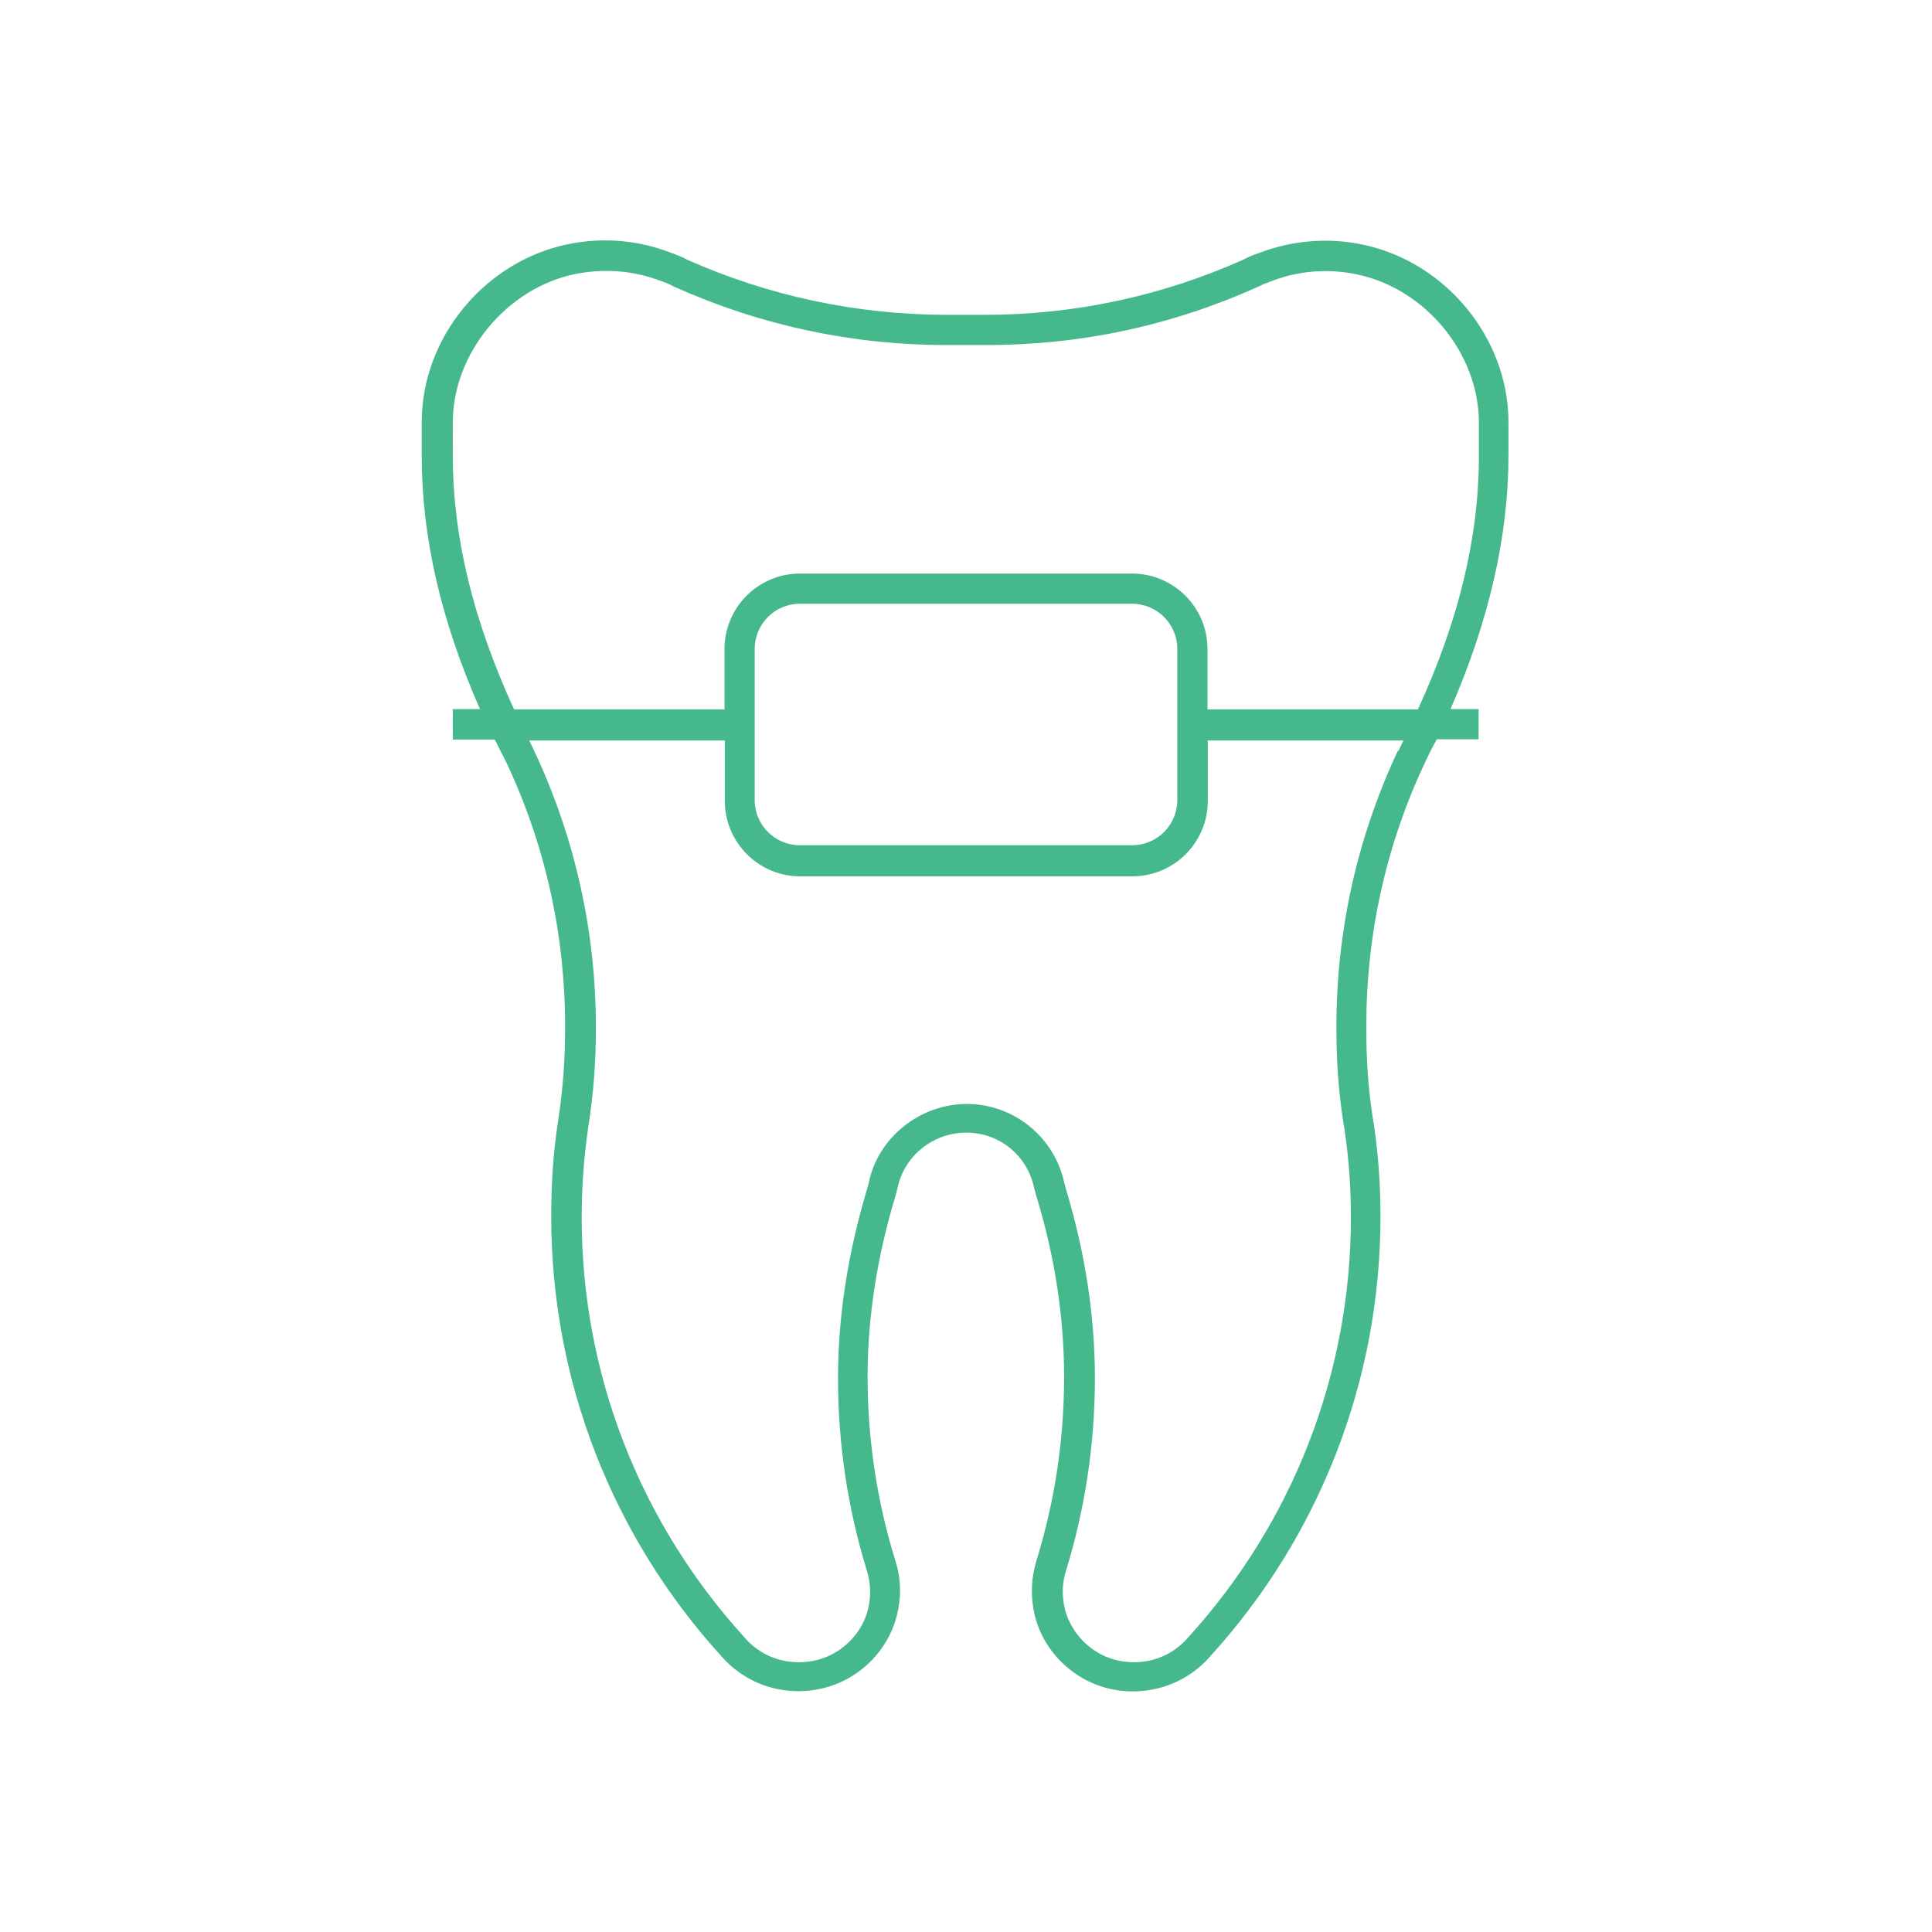 <?xml version="1.0" encoding="UTF-8"?><svg id="Icon_Design" xmlns="http://www.w3.org/2000/svg" viewBox="0 0 64 64"><defs><style>.cls-1{fill:#46b98c;}</style></defs><path class="cls-1" d="m15,23.5v1h1.39s0,.02.01.02l.38.75c1.29,2.75,1.94,5.69,1.94,8.74,0,1.1-.07,2.04-.22,3.04l-.03.2c-.15,1.01-.21,1.98-.21,3.06,0,5.4,2.01,10.58,5.66,14.58l.11.12c.79.81,1.94,1.17,3.07.95,1.33-.25,2.4-1.31,2.65-2.63.11-.56.08-1.1-.09-1.63h0c-.61-1.97-.92-4.02-.92-6.1,0-1.94.31-3.95.92-5.97l.07-.27c.22-1.07,1.18-1.84,2.28-1.84s2.03.76,2.25,1.85l.08.28c.61,2.01.91,4.01.91,5.96,0,2.08-.31,4.13-.92,6.1h0c-.16.53-.19,1.07-.09,1.63.25,1.32,1.32,2.38,2.65,2.63.21.04.43.06.64.06.91,0,1.79-.36,2.43-1.02l.11-.12c3.65-4,5.66-9.18,5.66-14.58,0-1.08-.07-2.05-.22-3.07l-.03-.18c-.16-1.01-.22-1.95-.22-3.05,0-3.05.65-6,1.94-8.74.07-.14.13-.28.19-.4l.2-.37s0,0,0-.01h1.39v-1h-.93c1.27-2.91,1.92-5.73,1.92-8.39v-1.11c0-2.79-2.08-5.32-4.84-5.89-1.06-.22-2.15-.15-3.17.19-.28.1-.54.18-.77.31-2.71,1.21-5.6,1.83-8.59,1.83h-1.25c-3-.01-5.89-.63-8.57-1.82-.28-.15-.54-.23-.81-.33-1-.34-2.09-.41-3.16-.19-2.76.57-4.84,3.1-4.84,5.89v1.11c0,2.7.63,5.45,1.93,8.4h-.93Zm31.31,1.36c-1.35,2.88-2.04,5.96-2.04,9.17,0,1.16.07,2.14.24,3.21l.03.18c.14.96.21,1.89.21,2.92,0,5.15-1.92,10.09-5.39,13.9l-.1.11c-.56.58-1.35.82-2.16.67-.92-.17-1.68-.93-1.85-1.84-.08-.4-.05-.8.07-1.17h0c.63-2.05.95-4.2.95-6.36,0-2.04-.32-4.14-.95-6.23l-.06-.22c-.32-1.53-1.68-2.63-3.23-2.63s-2.95,1.11-3.25,2.61l-.06.22c-.63,2.1-.96,4.2-.96,6.25,0,2.17.32,4.31.95,6.36h0c.12.38.15.77.07,1.18-.17.91-.93,1.66-1.85,1.83-.81.15-1.6-.09-2.16-.66l-.1-.11c-3.48-3.82-5.4-8.75-5.4-13.9,0-1.03.07-1.96.2-2.9l.03-.2c.16-1.06.24-2.04.24-3.2,0-3.2-.69-6.29-2.04-9.17-.05-.11-.11-.23-.17-.35h6.48v2c0,1.38,1.12,2.5,2.5,2.5h11c1.38,0,2.5-1.12,2.5-2.5v-2h6.48c-.06.12-.12.24-.17.36Zm-21.31,1.64v-5c0-.83.67-1.5,1.5-1.5h11c.83,0,1.5.67,1.5,1.5v5c0,.83-.67,1.5-1.5,1.5h-11c-.83,0-1.5-.67-1.5-1.5Zm-10-11.4v-1.11c0-2.28,1.78-4.44,4.04-4.91.89-.18,1.8-.13,2.63.15.24.08.45.15.69.28,2.84,1.27,5.87,1.92,9,1.92h1.25c3.14.01,6.17-.63,9.04-1.92.22-.11.42-.18.67-.27.83-.28,1.74-.34,2.63-.15,2.27.47,4.04,2.62,4.04,4.91v1.11c0,2.69-.67,5.45-2.02,8.39h-6.97v-2c0-1.38-1.12-2.5-2.5-2.5h-11c-1.38,0-2.5,1.12-2.5,2.5v2h-6.97c-1.36-2.96-2.03-5.72-2.03-8.4Z"/></svg>